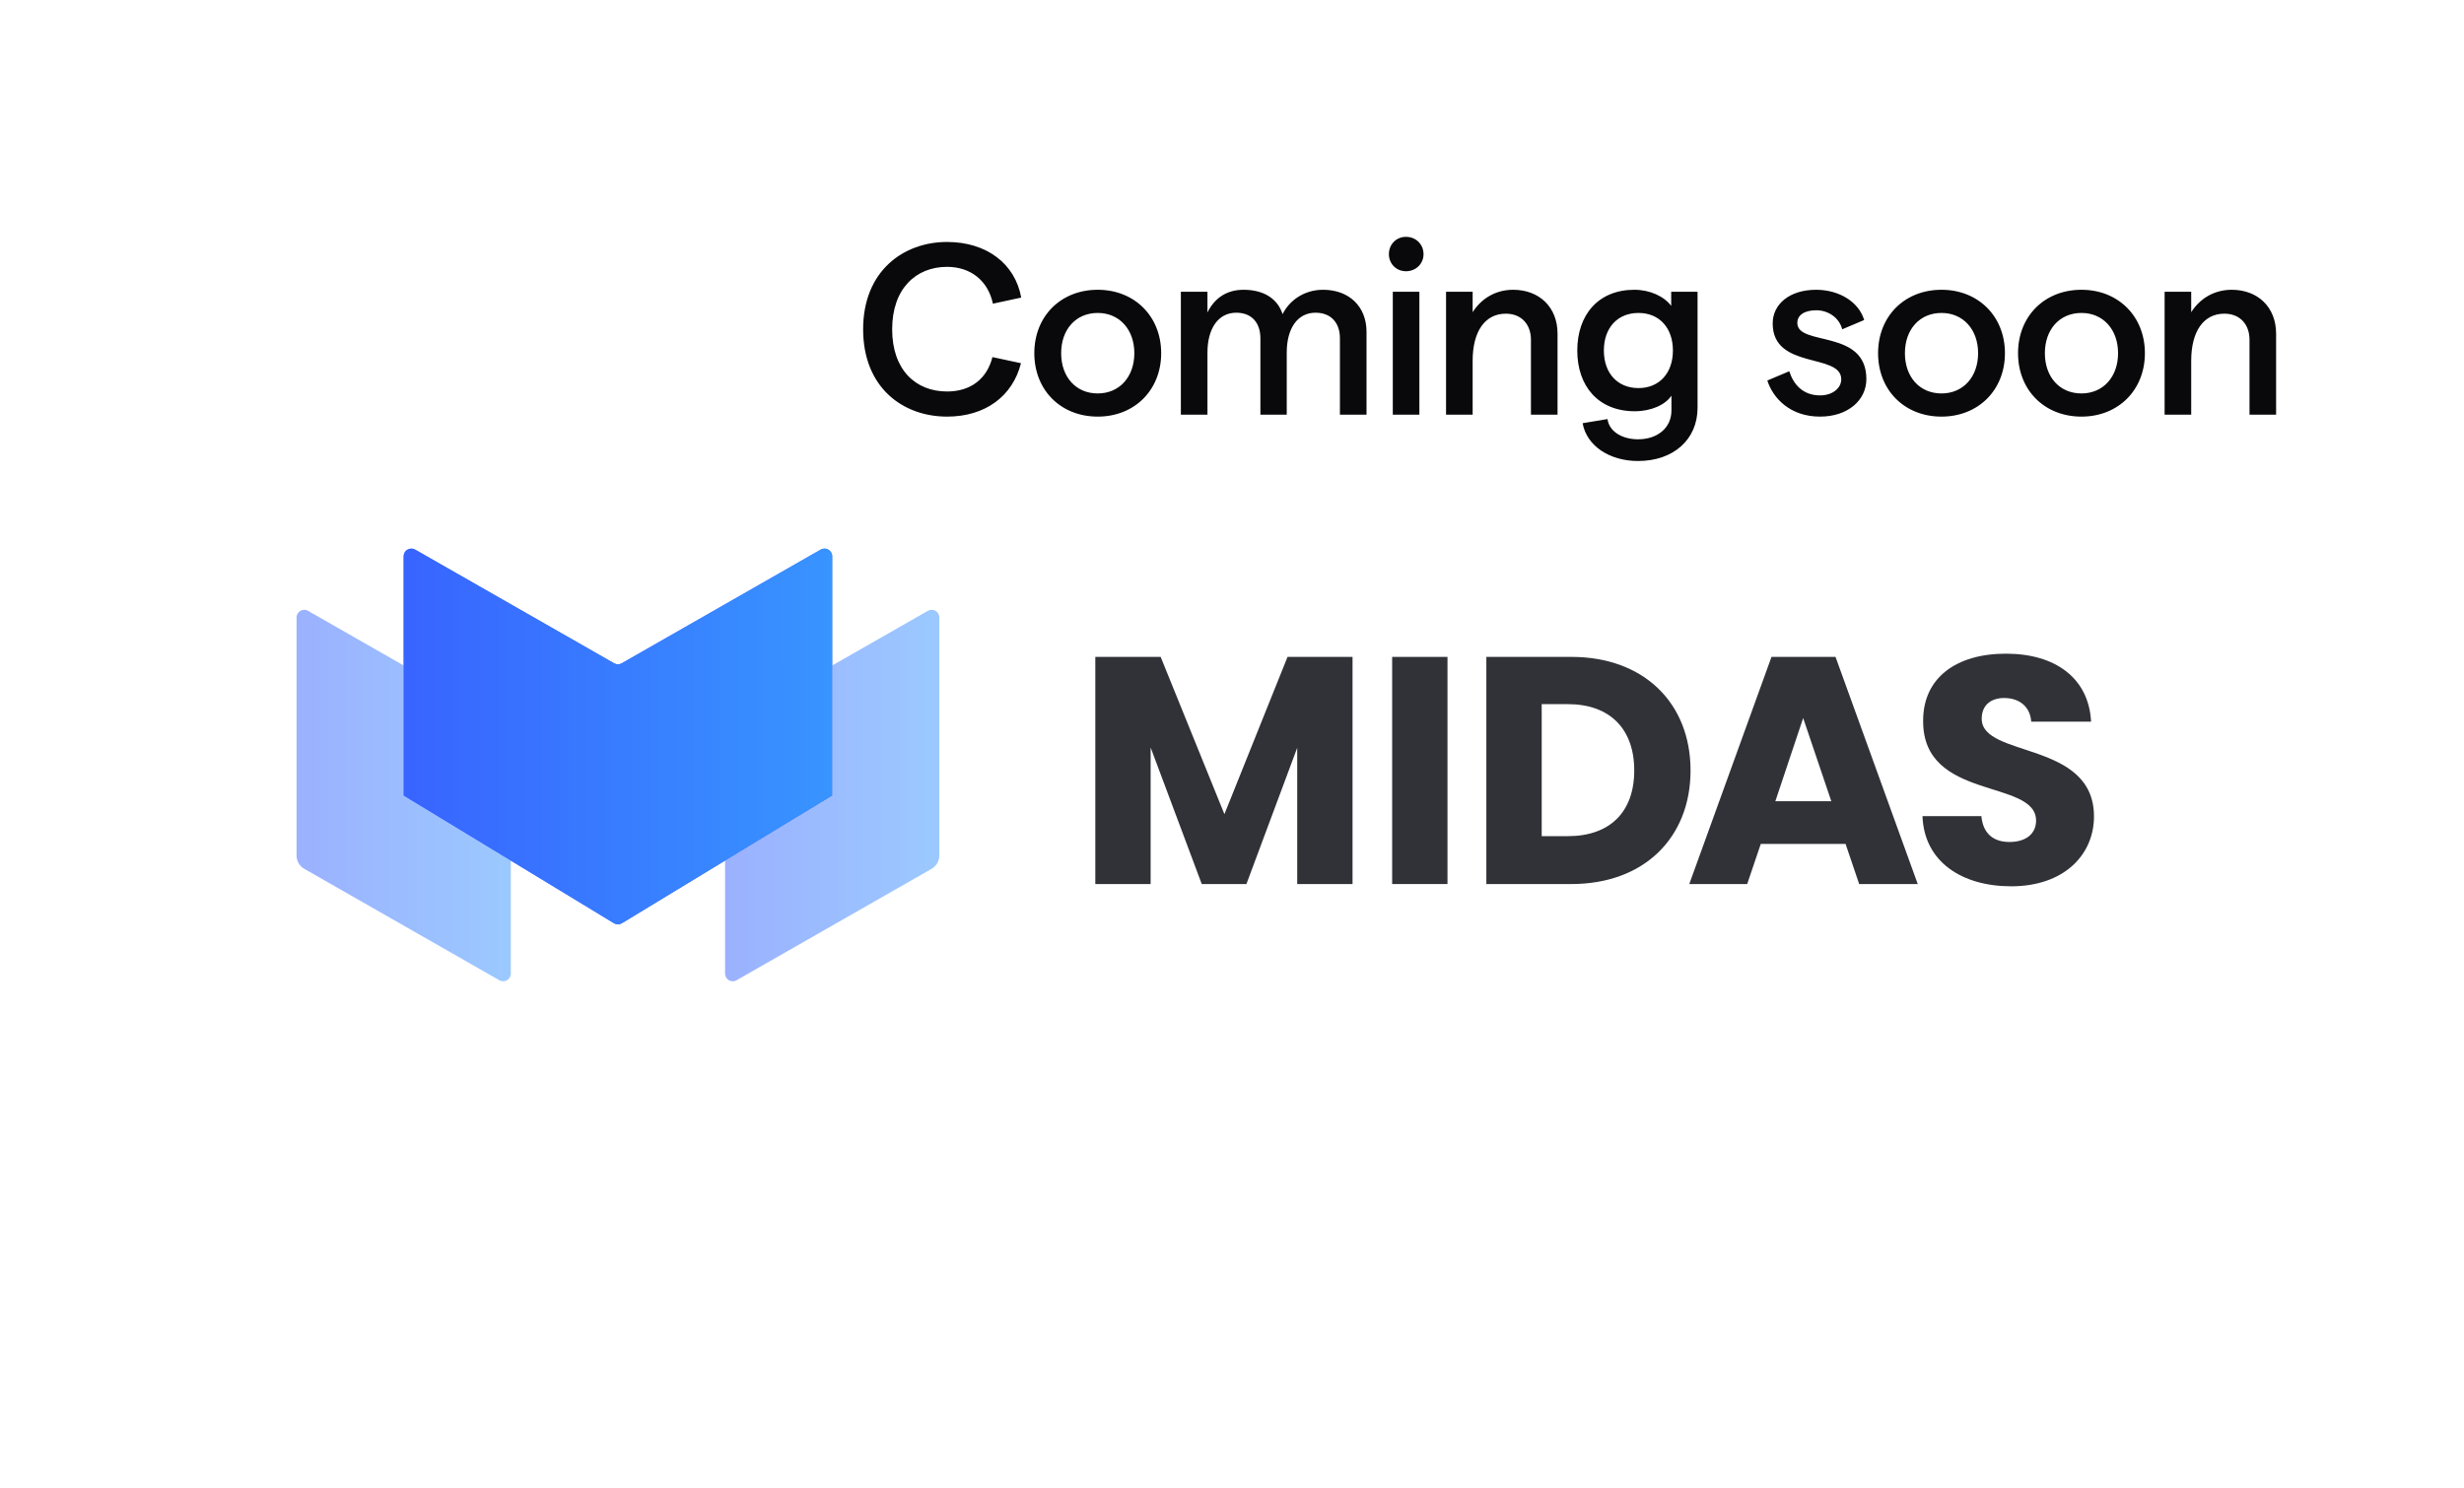 <svg width="101" height="61" viewBox="0 0 101 61" fill="none" xmlns="http://www.w3.org/2000/svg">
    <g clip-path="url(#clip0_4621_27779)">
        <path d="M52.776 26.931L50.189 33.378L47.576 26.931H44.897V36.243H47.165V30.646L49.26 36.243H51.091L53.173 30.658V36.243H55.441V26.931H52.776Z" fill="#303237"/>
        <path d="M57.065 26.931V36.243H59.333V26.931H57.065Z" fill="#303237"/>
        <path d="M64.415 26.931H60.926V36.243H64.415C67.386 36.243 69.296 34.347 69.296 31.587C69.296 28.828 67.386 26.931 64.415 26.931ZM64.269 34.28H63.195V28.868H64.269C65.981 28.868 66.988 29.876 66.988 31.587C66.988 33.299 65.981 34.28 64.269 34.28Z" fill="#303237"/>
        <path d="M75.239 26.931H72.614L69.244 36.243H71.618L72.175 34.598H75.65L76.208 36.243H78.609L75.239 26.931ZM72.772 32.848L73.912 29.438L75.066 32.848H72.772Z" fill="#303237"/>
        <path d="M81.231 29.466C81.231 28.882 81.642 28.603 82.186 28.617C82.797 28.63 83.22 28.988 83.26 29.585H85.714C85.621 27.807 84.256 26.799 82.225 26.799C80.195 26.799 78.83 27.781 78.83 29.545C78.803 32.848 83.459 31.919 83.459 33.644C83.459 34.188 83.035 34.519 82.371 34.519C81.708 34.519 81.284 34.174 81.217 33.458H78.803C78.87 35.342 80.435 36.336 82.438 36.336C84.613 36.336 85.833 35.037 85.833 33.472C85.833 30.354 81.231 31.084 81.231 29.466Z" fill="#303237"/>
        <path fill-rule="evenodd" clip-rule="evenodd" d="M16.547 27.283L12.626 25.042C12.416 24.923 12.156 25.074 12.156 25.315V35.074C12.156 35.299 12.277 35.507 12.472 35.619L20.469 40.188C20.678 40.308 20.938 40.157 20.938 39.916V35.282L16.547 32.615V27.283Z" fill="url(#paint0_linear_4621_27779)" fill-opacity="0.5"/>
        <path fill-rule="evenodd" clip-rule="evenodd" d="M29.721 35.282V39.916C29.721 40.157 29.981 40.308 30.19 40.188L38.187 35.619C38.382 35.507 38.503 35.299 38.503 35.074V25.315C38.503 25.074 38.243 24.923 38.034 25.042L34.112 27.283V32.615L29.721 35.282Z" fill="url(#paint1_linear_4621_27779)" fill-opacity="0.5"/>
        <path d="M16.547 22.805C16.547 22.565 16.807 22.414 17.016 22.533L25.173 27.194C25.27 27.25 25.388 27.25 25.485 27.194L33.642 22.533C33.851 22.414 34.111 22.565 34.111 22.805V32.615L25.492 37.849C25.392 37.909 25.266 37.909 25.166 37.849L16.547 32.615V22.805Z" fill="#3864FF"/>
        <path d="M16.547 22.805C16.547 22.565 16.807 22.414 17.016 22.533L25.173 27.194C25.27 27.25 25.388 27.25 25.485 27.194L33.642 22.533C33.851 22.414 34.111 22.565 34.111 22.805V32.615L25.492 37.849C25.392 37.909 25.266 37.909 25.166 37.849L16.547 32.615V22.805Z" fill="url(#paint2_linear_4621_27779)"/>
    </g>
    <g filter="url(#filter0_d_4621_27779)">
        <path d="M31 12C31 6.477 35.477 2 41 2H88C93.523 2 98 6.477 98 12C98 17.523 93.523 22 88 22H41C35.477 22 31 17.523 31 12Z" fill="white" shape-rendering="crispEdges"/>
        <path d="M38.82 16.08C37.01 16.08 35.38 14.89 35.38 12.5C35.38 10.11 37.03 8.92 38.82 8.92C40.44 8.92 41.61 9.81 41.86 11.2L40.7 11.45C40.5 10.51 39.79 9.94 38.82 9.94C37.54 9.94 36.57 10.84 36.57 12.5C36.57 14.16 37.53 15.05 38.82 15.05C39.8 15.05 40.46 14.52 40.68 13.64L41.85 13.89C41.51 15.24 40.39 16.08 38.82 16.08ZM44.997 16.08C43.477 16.08 42.397 14.99 42.397 13.48C42.397 11.97 43.477 10.88 44.997 10.88C46.507 10.88 47.597 11.97 47.597 13.48C47.597 14.99 46.507 16.08 44.997 16.08ZM44.997 15.13C45.887 15.13 46.497 14.45 46.497 13.48C46.497 12.51 45.887 11.83 44.997 11.83C44.097 11.83 43.497 12.51 43.497 13.48C43.497 14.45 44.097 15.13 44.997 15.13ZM48.404 16V10.96H49.494V11.81C49.764 11.26 50.244 10.88 50.974 10.88C51.784 10.88 52.364 11.23 52.574 11.88C52.844 11.33 53.444 10.88 54.234 10.88C55.314 10.88 56.014 11.58 56.014 12.6V16H54.924V12.87C54.924 12.24 54.564 11.82 53.924 11.82C53.174 11.82 52.744 12.48 52.744 13.45V16H51.664V12.87C51.664 12.24 51.314 11.82 50.674 11.82C49.924 11.82 49.494 12.49 49.494 13.45V16H48.404ZM57.631 10.12C57.231 10.12 56.931 9.81 56.931 9.42C56.931 9.02 57.231 8.71 57.631 8.71C58.041 8.71 58.351 9.02 58.351 9.42C58.351 9.81 58.041 10.12 57.631 10.12ZM57.091 16V10.96H58.181V16H57.091ZM59.274 16V10.96H60.364V11.8C60.704 11.26 61.284 10.88 62.024 10.88C63.094 10.88 63.844 11.59 63.844 12.68V16H62.754V12.93C62.754 12.3 62.364 11.86 61.724 11.86C60.874 11.86 60.364 12.58 60.364 13.79V16H59.274ZM68.503 10.96H69.583V15.72C69.583 17.02 68.593 17.9 67.143 17.9C65.963 17.9 65.033 17.27 64.873 16.35L65.893 16.18C65.953 16.68 66.483 17.01 67.143 17.01C67.953 17.01 68.513 16.53 68.513 15.83V15.22C68.263 15.6 67.673 15.86 67.013 15.86C65.513 15.86 64.653 14.83 64.653 13.37C64.653 11.91 65.513 10.88 66.993 10.88C67.633 10.88 68.213 11.15 68.503 11.54V10.96ZM67.163 14.91C68.013 14.91 68.573 14.3 68.573 13.37C68.573 12.44 68.013 11.83 67.163 11.83C66.303 11.83 65.743 12.44 65.743 13.37C65.743 14.3 66.303 14.91 67.163 14.91ZM74.603 16.08C73.373 16.08 72.673 15.32 72.443 14.6L73.343 14.22C73.513 14.76 73.903 15.21 74.603 15.21C75.123 15.21 75.473 14.91 75.473 14.55C75.473 13.46 72.663 14.17 72.663 12.26C72.663 11.47 73.353 10.88 74.443 10.88C75.393 10.88 76.193 11.38 76.413 12.12L75.513 12.5C75.383 12 74.913 11.72 74.453 11.72C73.973 11.72 73.673 11.91 73.673 12.24C73.673 13.21 76.503 12.47 76.503 14.54C76.503 15.41 75.743 16.08 74.603 16.08ZM79.583 16.08C78.063 16.08 76.983 14.99 76.983 13.48C76.983 11.97 78.063 10.88 79.583 10.88C81.093 10.88 82.183 11.97 82.183 13.48C82.183 14.99 81.093 16.08 79.583 16.08ZM79.583 15.13C80.473 15.13 81.083 14.45 81.083 13.48C81.083 12.51 80.473 11.83 79.583 11.83C78.683 11.83 78.083 12.51 78.083 13.48C78.083 14.45 78.683 15.13 79.583 15.13ZM85.32 16.08C83.8 16.08 82.72 14.99 82.72 13.48C82.72 11.97 83.8 10.88 85.32 10.88C86.83 10.88 87.92 11.97 87.92 13.48C87.92 14.99 86.83 16.08 85.32 16.08ZM85.32 15.13C86.21 15.13 86.82 14.45 86.82 13.48C86.82 12.51 86.21 11.83 85.32 11.83C84.42 11.83 83.82 12.51 83.82 13.48C83.82 14.45 84.42 15.13 85.32 15.13ZM88.728 16V10.96H89.818V11.8C90.158 11.26 90.738 10.88 91.478 10.88C92.548 10.88 93.298 11.59 93.298 12.68V16H92.208V12.93C92.208 12.3 91.818 11.86 91.178 11.86C90.328 11.86 89.818 12.58 89.818 13.79V16H88.728Z" fill="#09090B"/>
    </g>
    <defs>
        <filter id="filter0_d_4621_27779" x="28" y="0" width="73" height="26" filterUnits="userSpaceOnUse" color-interpolation-filters="sRGB">
            <feFlood flood-opacity="0" result="BackgroundImageFix"/>
            <feColorMatrix in="SourceAlpha" type="matrix" values="0 0 0 0 0 0 0 0 0 0 0 0 0 0 0 0 0 0 127 0" result="hardAlpha"/>
            <feOffset dy="1"/>
            <feGaussianBlur stdDeviation="1.5"/>
            <feComposite in2="hardAlpha" operator="out"/>
            <feColorMatrix type="matrix" values="0 0 0 0 0 0 0 0 0 0 0 0 0 0 0 0 0 0 0.05 0"/>
            <feBlend mode="normal" in2="BackgroundImageFix" result="effect1_dropShadow_4621_27779"/>
            <feBlend mode="normal" in="SourceGraphic" in2="effect1_dropShadow_4621_27779" result="shape"/>
        </filter>
        <linearGradient id="paint0_linear_4621_27779" x1="12.156" y1="32.615" x2="20.938" y2="32.615" gradientUnits="userSpaceOnUse">
            <stop stop-color="#3864FF"/>
            <stop offset="1" stop-color="#3894FF"/>
        </linearGradient>
        <linearGradient id="paint1_linear_4621_27779" x1="29.721" y1="32.615" x2="38.503" y2="32.615" gradientUnits="userSpaceOnUse">
            <stop stop-color="#3864FF"/>
            <stop offset="1" stop-color="#3894FF"/>
        </linearGradient>
        <linearGradient id="paint2_linear_4621_27779" x1="16.547" y1="30.106" x2="34.111" y2="30.106" gradientUnits="userSpaceOnUse">
            <stop stop-color="#3864FF"/>
            <stop offset="1" stop-color="#3894FF"/>
        </linearGradient>
        <clipPath id="clip0_4621_27779">
            <rect width="74.021" height="18.192" fill="white" transform="translate(12.156 22.158)"/>
        </clipPath>
    </defs>
</svg>
